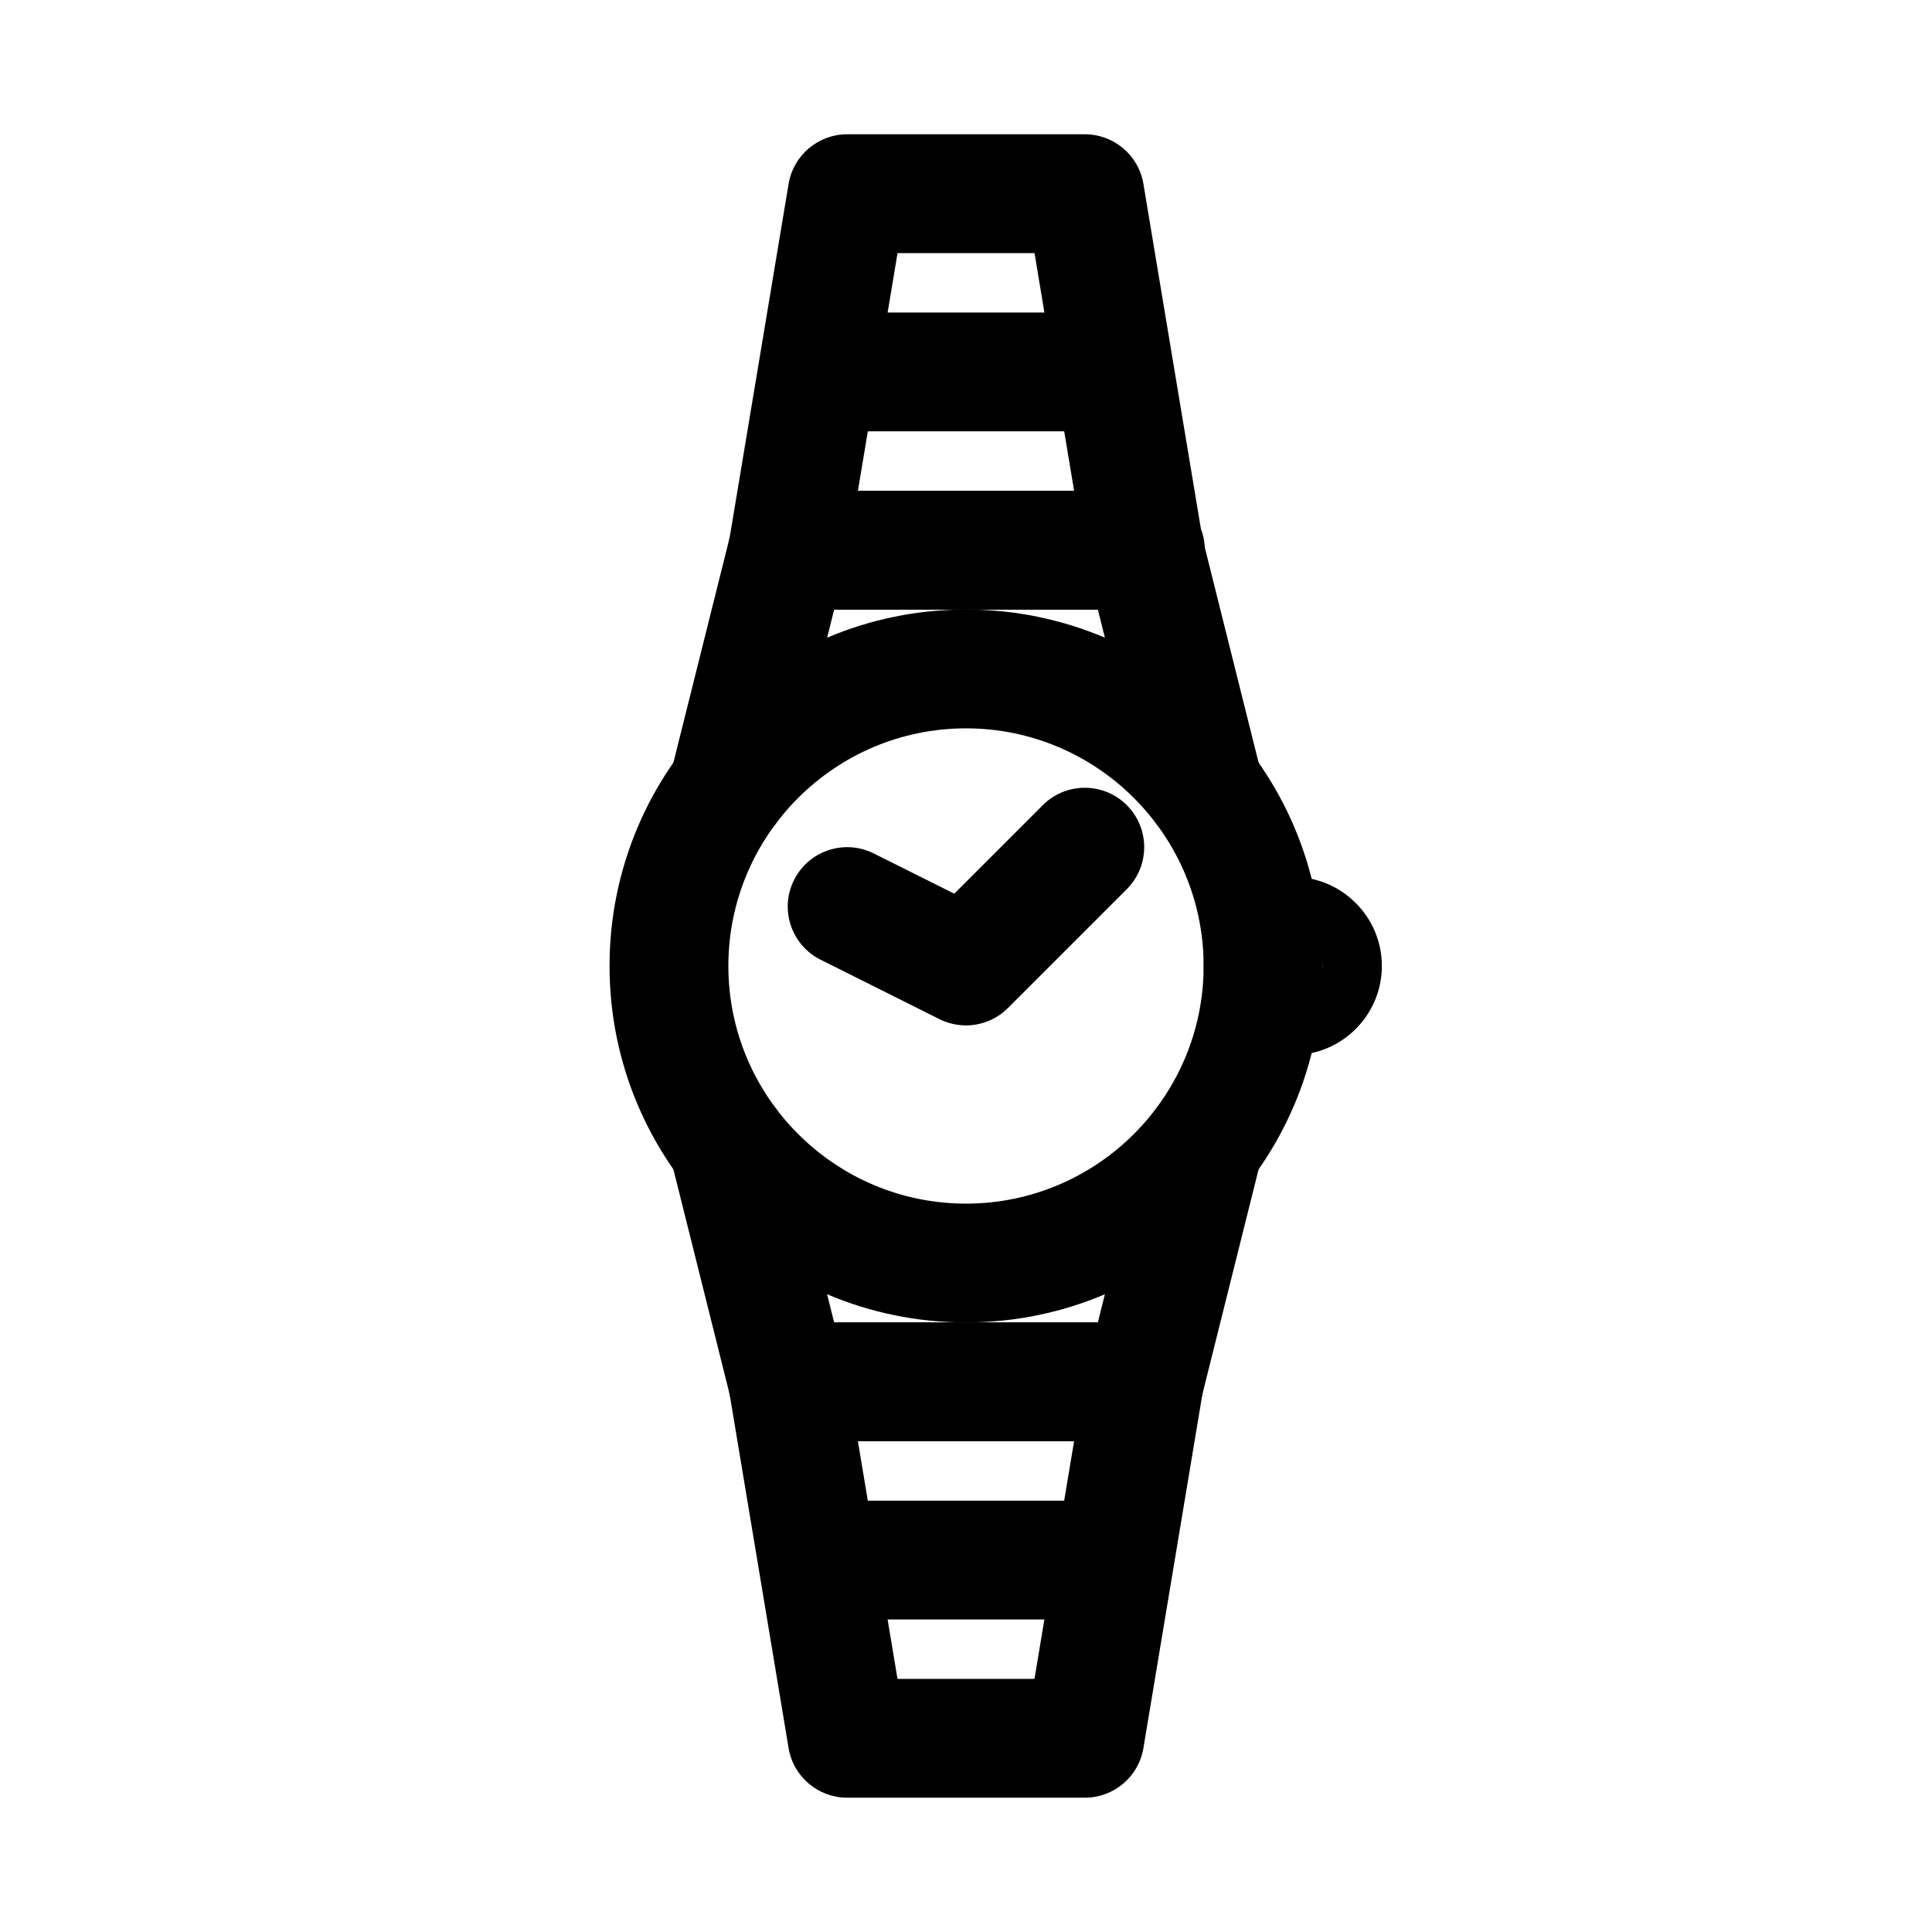 <?xml version="1.0" encoding="UTF-8"?>
<!-- Uploaded to: ICON Repo, www.svgrepo.com, Generator: ICON Repo Mixer Tools -->
<svg fill="#000000" width="800px" height="800px" version="1.1" viewBox="144 144 512 512" xmlns="http://www.w3.org/2000/svg">
 <g>
  <path d="m431.49 620.41h-62.977c-7.695 0-14.27-5.566-15.527-13.152l-15.742-94.465c-0.762-4.566 0.523-9.23 3.512-12.77 2.988-3.527 7.387-5.566 12.012-5.566h94.465c4.629 0 9.023 2.039 12.016 5.566 2.988 3.535 4.273 8.203 3.512 12.77l-15.742 94.465c-1.262 7.59-7.832 13.152-15.527 13.152zm-49.641-31.488h36.301l10.492-62.977h-57.289z"/>
  <path d="m431.49 573.18h-62.977c-8.695 0-15.742-7.051-15.742-15.742 0-8.695 7.051-15.742 15.742-15.742h62.977c8.695 0 15.742 7.051 15.742 15.742s-7.051 15.742-15.742 15.742z"/>
  <path d="m447.23 525.95h-94.465c-7.227 0-13.523-4.922-15.273-11.922l-15.742-62.977c-2.106-8.441 3.019-16.988 11.453-19.098 8.449-2.082 16.988 3.027 19.098 11.453l12.758 51.055h69.879l12.762-51.055c2.113-8.426 10.703-13.539 19.098-11.453 8.434 2.106 13.559 10.656 11.453 19.098l-15.742 62.977c-1.754 7.004-8.051 11.922-15.277 11.922z"/>
  <path d="m486.59 423.61c-13.023 0-23.617-10.594-23.617-23.617 0-13.023 10.594-23.617 23.617-23.617 13.023 0.004 23.617 10.598 23.617 23.621 0 13.02-10.594 23.613-23.617 23.613zm0-31.488c-4.344 0-7.871 3.527-7.871 7.871s3.527 7.871 7.871 7.871c4.344 0.004 7.871-3.523 7.871-7.867s-3.527-7.875-7.871-7.875z"/>
  <path d="m399.99 415.74c-2.383 0-4.797-0.547-7.035-1.66l-31.488-15.742c-7.777-3.891-10.93-13.348-7.043-21.125 3.891-7.773 13.332-10.93 21.125-7.043l21.34 10.668 23.461-23.461c6.148-6.148 16.113-6.148 22.262 0 6.152 6.148 6.148 16.113 0 22.262l-31.488 31.488c-3.016 3.023-7.043 4.613-11.133 4.613z"/>
  <path d="m400 494.46c-52.09 0-94.465-42.375-94.465-94.465s42.375-94.465 94.465-94.465 94.465 42.375 94.465 94.465c-0.004 52.094-42.375 94.465-94.465 94.465zm0-157.44c-34.727 0-62.977 28.25-62.977 62.977s28.25 62.977 62.977 62.977 62.977-28.25 62.977-62.977-28.254-62.977-62.977-62.977z"/>
  <path d="m462.96 368.51c-7.051 0.008-13.469-4.773-15.258-11.922l-12.762-51.055h-69.879l-12.762 51.055c-2.106 8.441-10.648 13.602-19.098 11.453-8.434-2.106-13.559-10.656-11.453-19.098l15.742-62.977c1.754-7.004 8.051-11.922 15.277-11.922h94.465c7.227 0 13.523 4.922 15.273 11.922l15.742 62.977c2.106 8.441-3.019 16.988-11.453 19.098-1.281 0.32-2.566 0.469-3.836 0.469z"/>
  <path d="m431.49 258.3h-62.977c-8.695 0-15.742-7.051-15.742-15.742 0-8.695 7.051-15.742 15.742-15.742h62.977c8.695 0 15.742 7.051 15.742 15.742s-7.051 15.742-15.742 15.742z"/>
  <path d="m447.55 305.54c-0.105-0.008-0.215 0-0.316 0h-94.465c-4.629 0-9.023-2.039-12.016-5.566-2.988-3.535-4.273-8.203-3.512-12.77l15.742-94.465c1.262-7.586 7.836-13.152 15.531-13.152h62.977c7.695 0 14.27 5.566 15.527 13.152l15.238 91.426c0.668 1.746 1.035 3.644 1.035 5.629 0 8.695-7.047 15.746-15.742 15.746zm-76.191-31.488h57.289l-10.492-62.977h-36.301z"/>
 </g>
</svg>